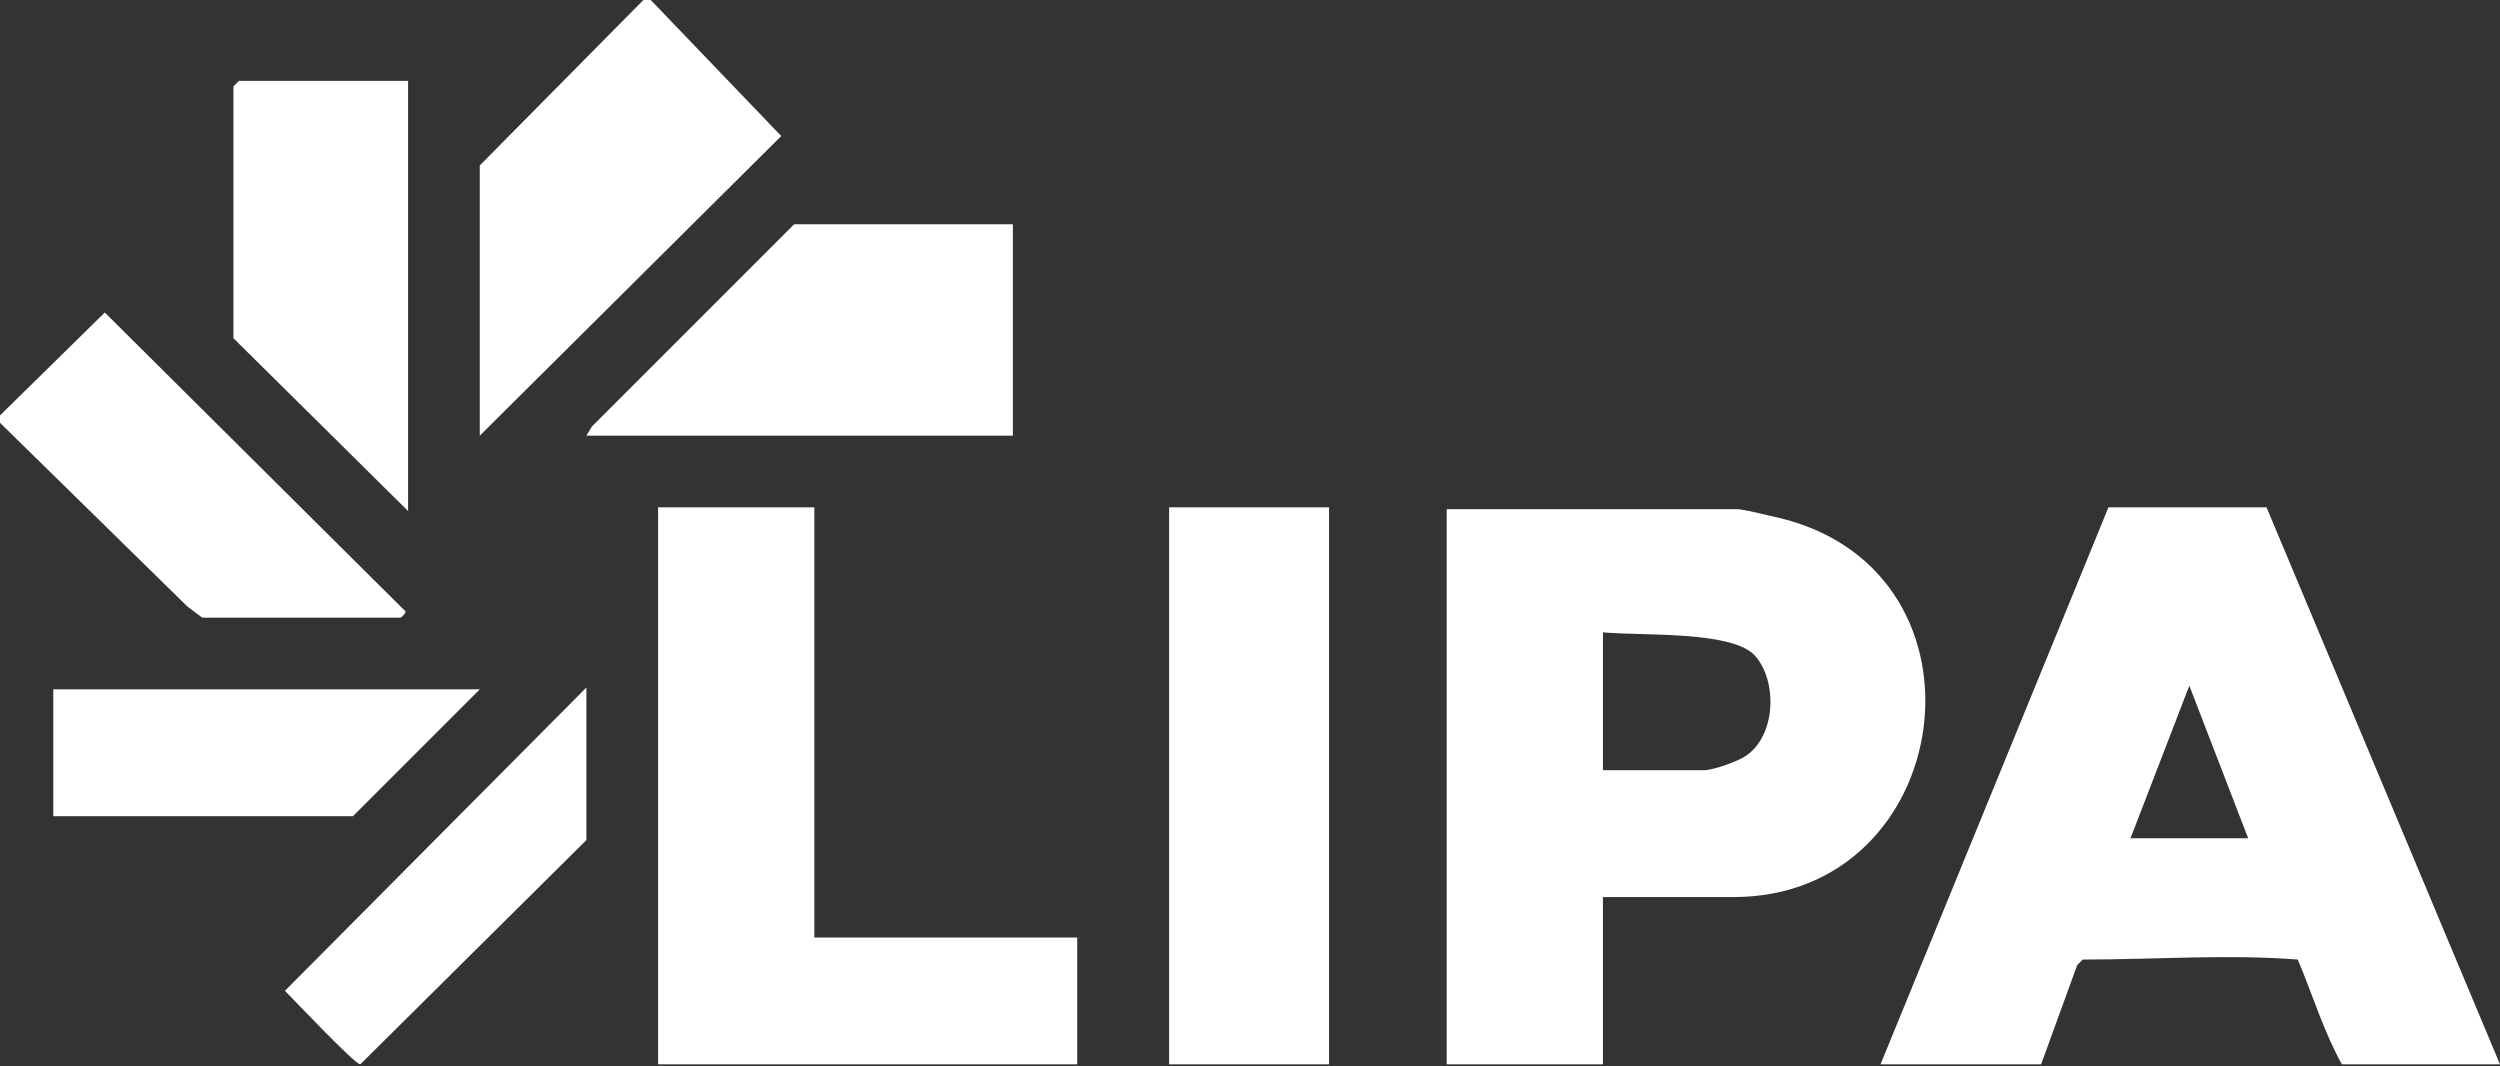 <svg width="136" height="58" viewBox="0 0 136 58" fill="none" xmlns="http://www.w3.org/2000/svg">
<rect x="0" y="0" width="136" height="58" fill="#333333" stroke="none"/>
<g clip-path="url(#clip0_2029_442)">
<path d="M26.1 37.5L19.2 44.4H2.9V37.5H26.1Z" fill="white"/>
<path d="M102.3 57.9L114.7 27.6H123.3L136 57.9H127.4C126.4 56.1 125.8 54.1 125 52.2C121.2 51.9 117.2 52.2 113.3 52.2L113 52.5L111 58H102.3V57.9ZM122.3 45.6L119.1 37.3L115.9 45.6H122.3Z" fill="white"/>
<path d="M31.9 37.5V45.7L19.6 57.9C19.3 57.9 16 54.4 15.5 53.9L31.9 37.4V37.5Z" fill="white"/>
<path d="M44.3 27.6V51H58.6V57.9H35.8V27.6H44.3Z" fill="white"/>
<path d="M87.2 48.7V58H78.7V27.7H94.5C94.9 27.7 96.4 28.1 96.9 28.2C108.9 31.2 106.4 48.8 94.3 48.8H87.2V48.7ZM87.2 41.9H92.7C93.2 41.9 94.6 41.4 95 41.1C96.6 40 96.7 37.1 95.5 35.7C94.3 34.3 89.4 34.6 87.2 34.4V41.9Z" fill="white"/>
<path d="M72.3 27.6H63.6V57.9H72.3V27.6Z" fill="white"/>
<path d="M35.4 0L42.5 7.4L26.1 23.7V9L35 0H35.4Z" fill="white"/>
<path d="M0 23V22.6L5.7 17L22 33.2C22.2 33.3 21.8 33.6 21.8 33.6H11L10.2 33L0 23Z" fill="white"/>
<path d="M55.1 12.2V23.7H31.9L32.2 23.2L43.2 12.2H55.1Z" fill="white"/>
<path d="M22.2 4.4V27.8L12.7 18.4V4.7L13 4.4H22.2Z" fill="white"/>
</g>
<defs>
<clipPath id="clip0_2029_442">
<rect width="136" height="57.9" fill="white"/>
</clipPath>
</defs>
</svg>

